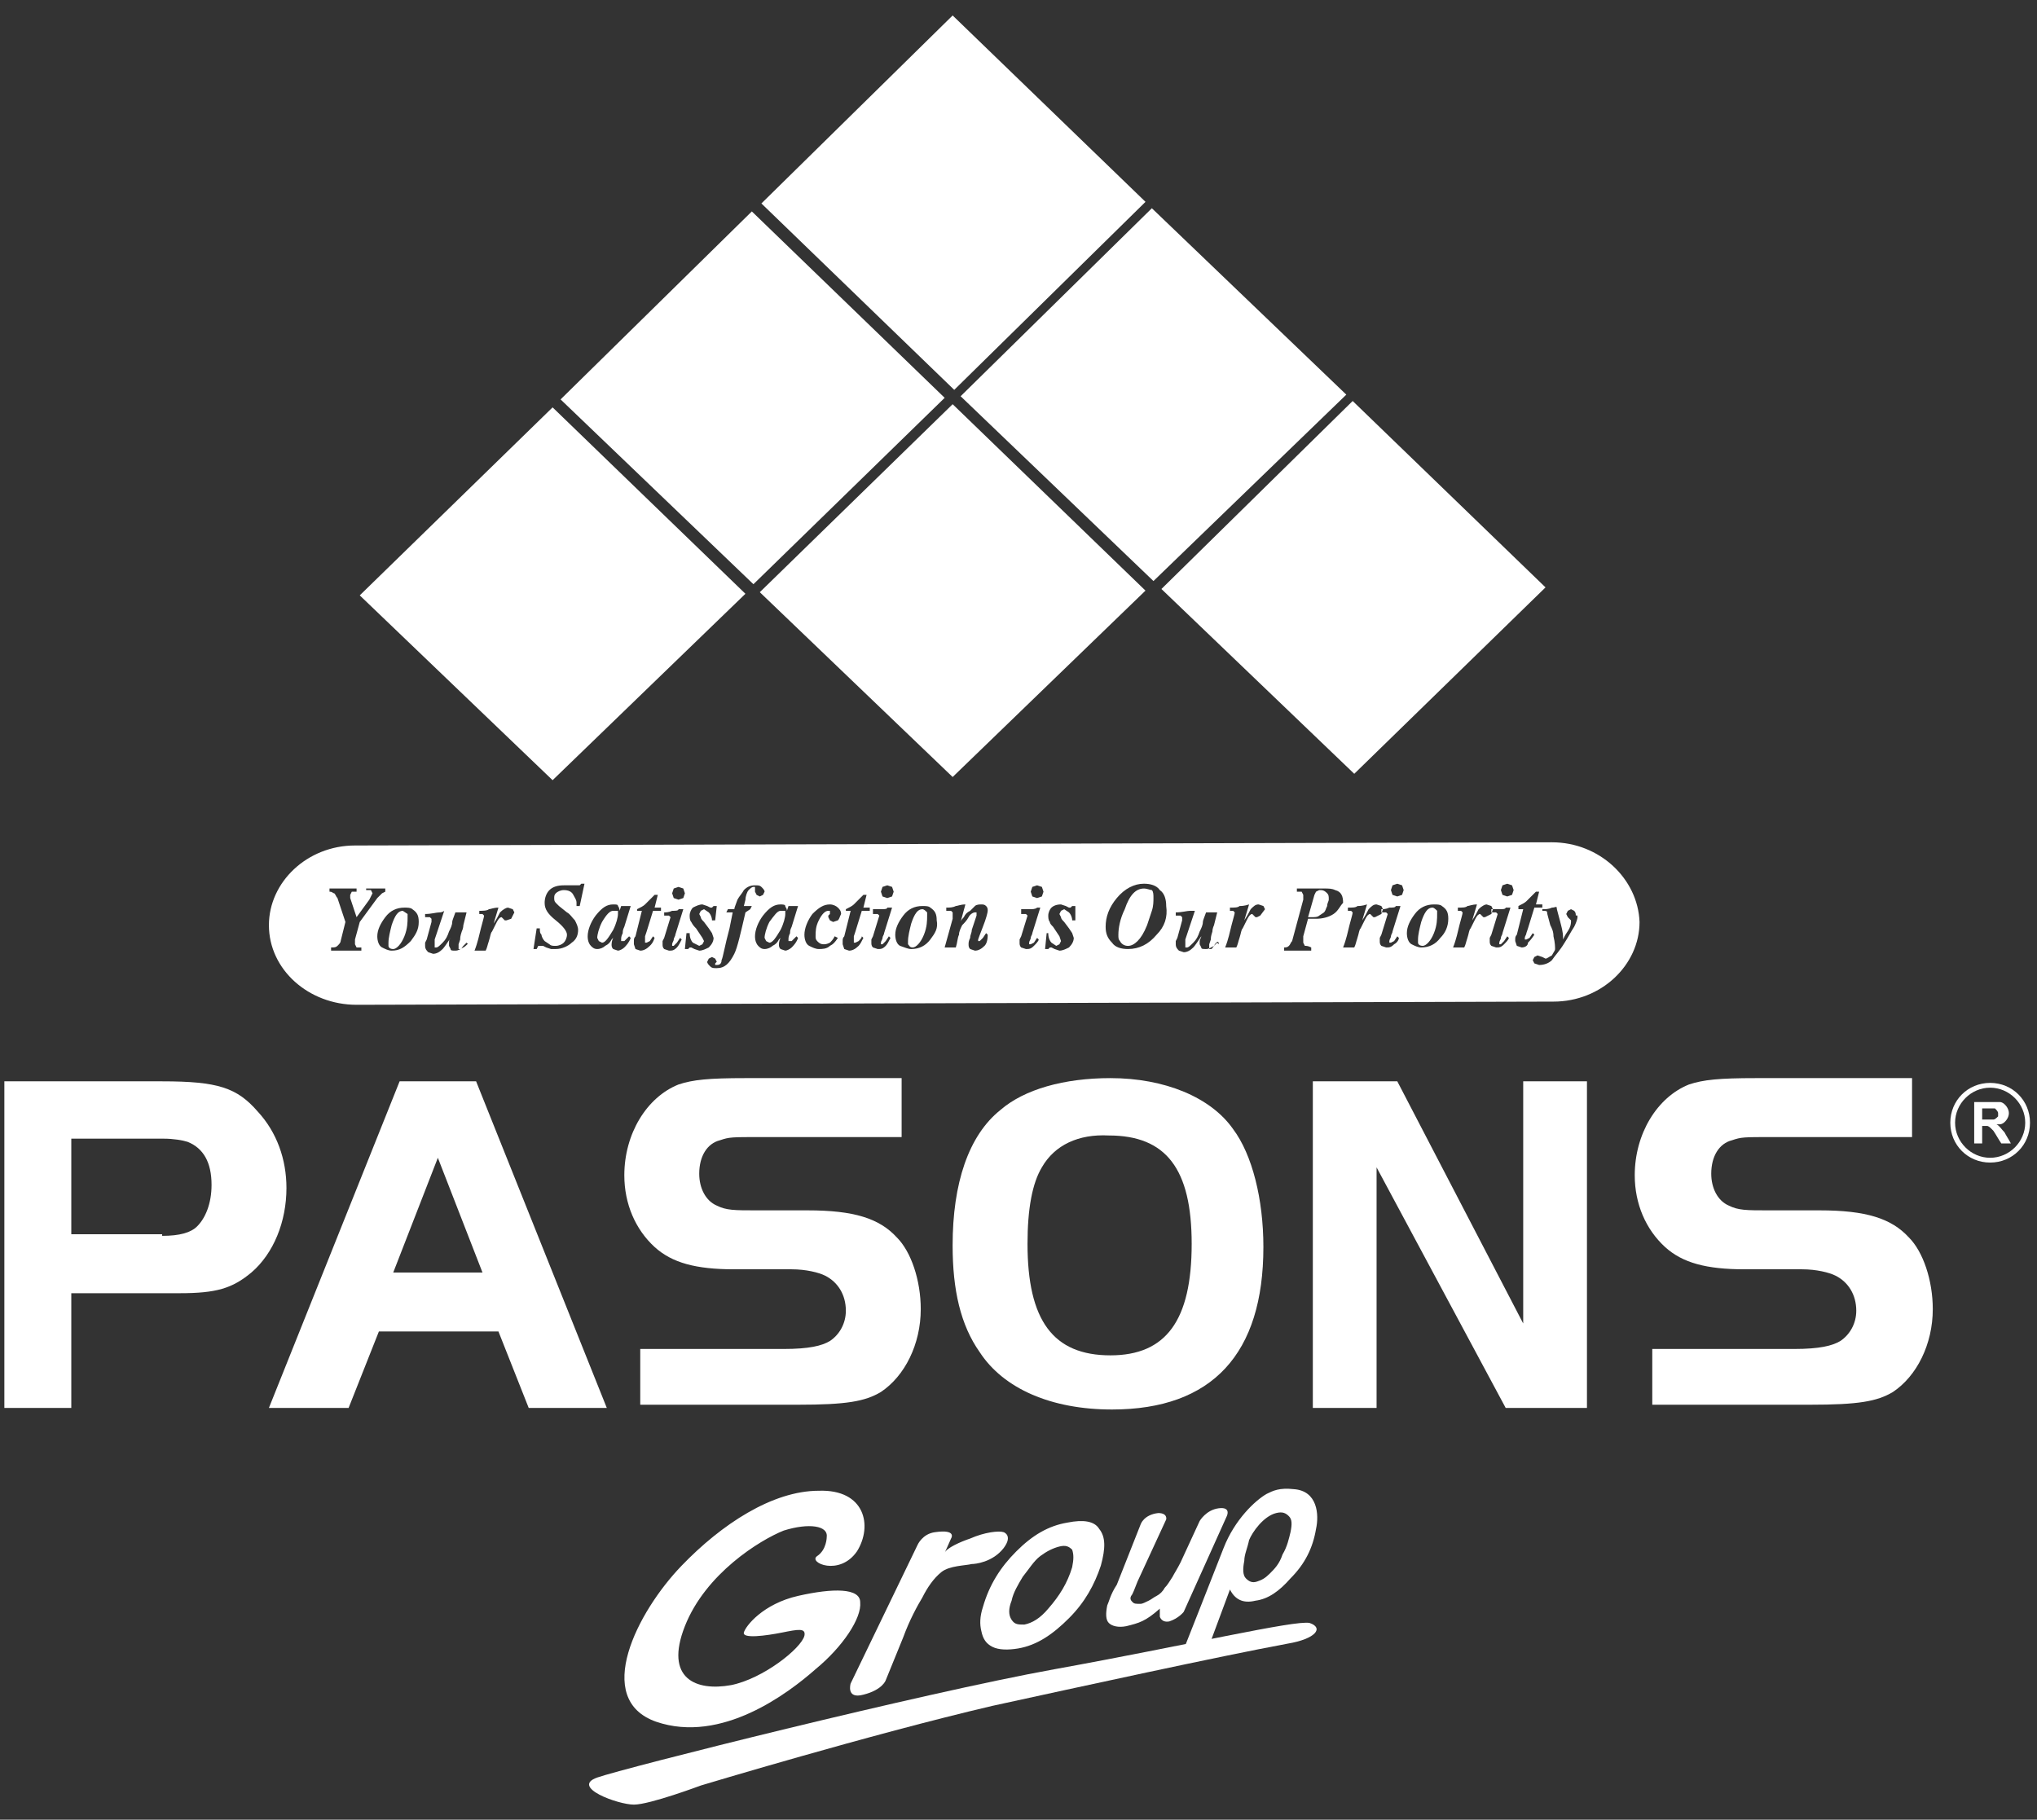 <svg xmlns="http://www.w3.org/2000/svg" width="122" height="109" viewBox="0 0 122 109" fill="none"><rect x="0" y="0" width="122" height="109" fill="#333333" stroke="none"/><path d="M54.955 92.541C54.955 92.541 55.242 91.873 56.005 91.778C57.342 91.587 56.96 92.16 56.96 92.16L56.578 93.019C56.674 92.732 57.533 92.35 58.105 92.16C58.964 91.778 59.824 91.682 60.11 91.778C60.11 91.778 60.683 91.969 60.11 92.732C59.442 93.591 58.392 93.686 58.201 93.686C57.819 93.782 56.864 93.782 56.387 94.164C55.91 94.545 55.528 95.118 55.242 95.691C54.955 96.168 54.478 97.027 54.096 98.076L53.046 100.653C53.046 100.653 52.855 101.226 51.71 101.512C50.66 101.798 50.946 100.844 50.946 100.844L54.955 92.541ZM58.869 96.263C59.251 94.927 59.919 93.877 60.873 92.923C61.828 91.969 62.782 91.396 63.928 91.205C64.882 91.014 65.551 91.11 65.837 91.587C66.219 92.064 66.219 92.732 65.932 93.782C65.551 94.927 64.978 95.977 64.023 96.931C63.069 97.886 62.114 98.554 60.969 98.745C60.396 98.84 59.824 98.84 59.442 98.649C59.06 98.458 58.869 98.172 58.773 97.695C58.678 97.313 58.678 96.836 58.869 96.263ZM64.214 93.877C64.31 93.4 64.31 93.114 64.214 92.828C64.023 92.637 63.833 92.541 63.451 92.637C63.069 92.732 62.687 92.923 62.305 93.209C61.923 93.496 61.637 93.973 61.255 94.45C60.969 94.927 60.683 95.404 60.587 95.882C60.396 96.359 60.396 96.74 60.587 97.027C60.778 97.313 60.969 97.313 61.351 97.313C61.828 97.218 62.305 96.931 62.782 96.359C63.451 95.595 63.928 94.832 64.214 93.877ZM68.319 91.301C68.319 91.301 68.51 90.728 69.369 90.633C69.942 90.633 69.846 91.014 69.846 91.014L68.128 94.736C67.937 95.213 67.841 95.5 67.746 95.595C67.651 95.786 67.746 95.882 67.841 95.977C67.937 96.072 68.032 96.072 68.319 96.072C68.414 96.072 68.605 95.977 68.796 95.882C68.987 95.786 69.082 95.691 69.273 95.595C69.464 95.5 69.655 95.309 69.751 95.118C69.941 94.927 70.037 94.736 70.228 94.45C70.323 94.259 70.514 93.973 70.705 93.591L71.85 91.11C71.85 91.11 72.232 90.442 72.996 90.346C73.76 90.251 73.473 90.823 73.473 90.823L70.896 96.549C70.896 96.549 70.61 96.931 70.037 97.122C69.56 97.218 69.464 96.836 69.464 96.836V96.359C68.605 97.122 68.223 97.218 67.46 97.408C66.982 97.504 66.601 97.408 66.41 97.218C66.219 97.027 66.219 96.645 66.314 96.168C66.41 95.977 66.505 95.5 66.887 94.927L68.319 91.301ZM73.282 92.732C73.951 91.014 75.191 89.869 75.859 89.487C76.241 89.297 76.623 89.106 77.482 89.201C78.914 89.297 79.009 90.728 78.819 91.587C78.628 92.732 78.15 93.686 77.291 94.545C76.623 95.309 75.955 95.786 75.191 95.882C74.428 96.072 73.951 95.786 73.664 95.213L72.423 98.554C72.423 98.554 72.232 99.317 71.469 99.317C70.514 99.317 70.991 98.554 70.991 98.554C70.991 98.554 72.614 94.45 73.282 92.732ZM74.523 93.496C74.428 93.973 74.428 94.355 74.619 94.545C74.809 94.736 75 94.832 75.287 94.736C75.573 94.641 75.764 94.545 76.05 94.259C76.337 93.973 76.623 93.686 76.814 93.114C77.1 92.637 77.196 92.16 77.291 91.778C77.387 91.301 77.387 91.014 77.196 90.823C77.005 90.633 76.814 90.537 76.432 90.633C75.669 90.823 75 91.778 74.809 92.255C74.714 92.732 74.523 93.114 74.523 93.496ZM49.515 92.064C49.515 92.064 49.515 92.828 48.942 93.209C48.369 93.591 50.278 94.45 51.328 92.923C52.283 91.396 51.806 89.201 49.037 89.297C46.269 89.297 43.215 91.301 40.828 93.782C38.156 96.549 35.483 101.798 39.301 103.134C43.215 104.471 47.224 101.417 48.846 99.985C50.469 98.649 51.615 96.931 51.519 95.977C51.519 95.118 49.896 95.118 47.797 95.595C45.697 96.072 44.647 97.408 44.551 97.79C44.456 98.172 45.887 97.981 46.842 97.79C47.797 97.599 48.274 97.504 48.178 97.981C47.987 98.745 45.697 100.558 43.788 100.939C41.688 101.321 39.779 100.558 41.019 97.408C42.26 94.259 45.506 92.255 46.937 91.682C48.465 91.205 49.61 91.396 49.515 92.064Z" fill="white"></path><path d="M41.974 106.953C41.974 106.953 38.919 108.098 37.965 108.098C37.01 108.098 34.147 107.048 35.769 106.475C37.392 105.903 55.242 101.417 63.164 99.986C71.087 98.554 77.578 97.028 78.437 97.218C79.296 97.505 78.818 98.173 77.1 98.459C72.996 99.222 64.691 101.036 59.441 102.181C52.092 103.899 41.974 106.953 41.974 106.953Z" fill="white"></path><path d="M4.27 84.335H0.261V64.772H9.711C13.051 64.772 14.197 65.153 15.438 66.585C16.583 67.825 17.156 69.448 17.156 71.165C17.156 73.17 16.392 75.078 15.056 76.224C13.91 77.178 12.956 77.464 10.761 77.464H4.27V84.335ZM9.711 74.028C10.761 74.028 11.429 73.838 11.81 73.456C12.288 72.979 12.67 72.12 12.67 70.975C12.67 69.639 12.192 68.78 11.238 68.398C10.951 68.302 10.379 68.207 9.806 68.207H4.27V73.933H9.711V74.028Z" fill="white"></path><path d="M23.934 64.772H28.515L36.342 84.335H31.665L29.852 79.754H22.693L20.879 84.335H16.106L23.934 64.772ZM23.552 76.224H28.897L26.224 69.352L23.552 76.224Z" fill="white"></path><path d="M38.346 80.804H46.937C48.464 80.804 49.228 80.613 49.705 80.327C50.278 79.945 50.66 79.277 50.66 78.513C50.66 77.559 50.182 76.796 49.419 76.414C49.037 76.223 48.273 76.032 47.414 76.032H43.978C41.687 76.032 40.255 75.65 39.205 74.696C38.06 73.646 37.392 72.119 37.392 70.401C37.392 67.92 38.728 65.725 40.637 64.962C41.496 64.675 42.451 64.58 44.646 64.58H54V68.111H45.6C43.787 68.111 43.691 68.111 43.119 68.302C42.355 68.493 41.878 69.256 41.878 70.306C41.878 71.165 42.26 71.928 42.928 72.215C43.501 72.501 43.978 72.501 45.314 72.501H48.369C51.137 72.501 52.664 72.978 53.714 74.123C54.573 74.982 55.146 76.7 55.146 78.418C55.146 80.517 54.191 82.426 52.759 83.38C51.805 83.953 50.66 84.144 47.796 84.144H38.346V80.804Z" fill="white"></path><path d="M73.853 67.634C74.999 69.161 75.667 71.833 75.667 74.696C75.667 81.09 72.612 84.43 66.599 84.43C62.972 84.43 60.108 83.19 58.676 80.995C57.531 79.372 57.054 77.273 57.054 74.601C57.054 70.879 58.008 68.016 59.917 66.489C61.349 65.248 63.735 64.58 66.504 64.58C69.749 64.58 72.517 65.725 73.853 67.634ZM62.399 69.924C61.826 70.879 61.54 72.406 61.54 74.505C61.54 79.086 63.067 81.186 66.504 81.186C69.844 81.186 71.372 79.086 71.372 74.505C71.372 70.02 69.844 68.016 66.408 68.016C64.594 67.92 63.163 68.588 62.399 69.924Z" fill="white"></path><path d="M82.446 84.335H78.628V64.772H83.687L91.228 79.277V64.772H95.046V84.335H90.178L82.446 69.925V84.335Z" fill="white"></path><path d="M98.863 80.804H107.453C108.981 80.804 109.744 80.613 110.222 80.327C110.794 79.945 111.176 79.277 111.176 78.513C111.176 77.559 110.699 76.796 109.935 76.414C109.553 76.223 108.79 76.032 107.931 76.032H104.494C102.204 76.032 100.772 75.65 99.722 74.696C98.576 73.646 97.908 72.119 97.908 70.401C97.908 67.92 99.245 65.725 101.154 64.962C102.013 64.675 102.967 64.58 105.163 64.58H114.517V68.111H106.213C104.399 68.111 104.304 68.111 103.731 68.302C102.967 68.493 102.49 69.256 102.49 70.306C102.49 71.165 102.872 71.928 103.54 72.215C104.113 72.501 104.59 72.501 105.926 72.501H108.981C111.749 72.501 113.276 72.978 114.326 74.123C115.185 74.982 115.758 76.7 115.758 78.418C115.758 80.517 114.803 82.426 113.372 83.38C112.417 83.953 111.272 84.144 108.408 84.144H98.958V80.804H98.863Z" fill="white"></path><path fill-rule="evenodd" clip-rule="evenodd" d="M21.546 35.663L33.096 24.402L44.645 35.568L33.096 46.734L21.546 35.663Z" fill="white"></path><path fill-rule="evenodd" clip-rule="evenodd" d="M33.574 23.925L45.029 12.664L56.578 23.83L45.124 34.995L33.574 23.925Z" fill="white"></path><path fill-rule="evenodd" clip-rule="evenodd" d="M45.602 12.187L57.056 0.926L68.606 12.091L57.151 23.353L45.602 12.187Z" fill="white"></path><path fill-rule="evenodd" clip-rule="evenodd" d="M45.506 35.473L57.056 24.212L68.605 35.378L57.056 46.543L45.506 35.473Z" fill="white"></path><path fill-rule="evenodd" clip-rule="evenodd" d="M57.533 23.735L68.987 12.474L80.633 23.639L69.083 34.805L57.533 23.735Z" fill="white"></path><path fill-rule="evenodd" clip-rule="evenodd" d="M69.56 35.281L81.014 24.02L92.564 35.185L81.109 46.351L69.56 35.281Z" fill="white"></path><path fill-rule="evenodd" clip-rule="evenodd" d="M79.01 53.317L78.819 53.413L78.724 53.604L78.342 54.94H78.437H78.533C78.724 54.94 78.915 54.94 79.01 54.845L79.296 54.654C79.392 54.558 79.392 54.463 79.487 54.272C79.487 54.081 79.583 53.986 79.583 53.89C79.583 53.699 79.583 53.604 79.487 53.508C79.296 53.317 79.201 53.317 79.01 53.317Z" fill="white"></path><path fill-rule="evenodd" clip-rule="evenodd" d="M85.787 54.366C85.501 54.366 85.31 54.653 85.119 55.225C85.023 55.607 84.928 55.989 84.928 56.275V56.466C84.928 56.562 85.023 56.657 85.214 56.657C85.405 56.657 85.692 56.371 85.882 55.893C86.073 55.416 86.073 55.034 86.073 54.748V54.557C85.978 54.462 85.882 54.366 85.787 54.366Z" fill="white"></path><path fill-rule="evenodd" clip-rule="evenodd" d="M68.51 53.223C68.032 53.223 67.651 53.605 67.364 54.464C67.078 55.036 66.982 55.609 66.982 55.991C66.982 56.182 66.982 56.277 67.078 56.373C67.173 56.563 67.364 56.659 67.555 56.659C67.746 56.659 67.937 56.563 68.128 56.373C68.319 56.182 68.51 55.895 68.701 55.418C68.796 55.132 68.892 54.845 68.987 54.559C69.083 54.273 69.083 53.986 69.083 53.795C69.083 53.605 69.083 53.414 68.987 53.318C68.892 53.318 68.701 53.223 68.51 53.223Z" fill="white"></path><path fill-rule="evenodd" clip-rule="evenodd" d="M55.242 54.462C54.956 54.462 54.765 54.748 54.574 55.321C54.478 55.703 54.383 56.085 54.383 56.371V56.562C54.478 56.657 54.478 56.753 54.669 56.753C54.86 56.753 55.147 56.466 55.337 55.989C55.528 55.512 55.528 55.13 55.528 54.844V54.653C55.433 54.557 55.337 54.462 55.242 54.462Z" fill="white"></path><path fill-rule="evenodd" clip-rule="evenodd" d="M92.946 50.454L21.261 50.645C18.397 50.645 16.106 52.84 16.106 55.417C16.106 58.089 18.493 60.188 21.356 60.188L93.041 59.997C95.905 59.997 98.195 57.803 98.195 55.226C98.1 52.649 95.809 50.454 92.946 50.454ZM21.643 56.944H19.829V56.753C20.02 56.753 20.116 56.753 20.211 56.657C20.306 56.562 20.402 56.466 20.402 56.371L20.688 55.226L20.211 53.794C20.116 53.699 20.116 53.603 20.02 53.508C19.925 53.508 19.925 53.413 19.734 53.413V53.222H21.356V53.413C21.261 53.413 21.165 53.413 21.07 53.413L20.975 53.603V53.699V53.794L21.356 54.94L22.12 53.89L22.215 53.699L22.311 53.508L22.215 53.317C22.12 53.317 22.12 53.317 21.929 53.317V53.222H23.075V53.413L22.884 53.508C22.788 53.603 22.693 53.699 22.597 53.794L21.547 55.226L21.261 56.276V56.466V56.562L21.356 56.753C21.356 56.753 21.547 56.753 21.643 56.753V56.944ZM24.602 56.371C24.22 56.753 23.934 56.944 23.456 56.944C23.265 56.944 23.075 56.848 22.884 56.753C22.693 56.657 22.597 56.371 22.597 56.085C22.597 55.703 22.788 55.321 23.075 54.94C23.361 54.558 23.743 54.367 24.22 54.367C24.411 54.367 24.602 54.367 24.697 54.462C24.983 54.653 25.079 54.844 25.079 55.226C25.079 55.703 24.888 55.989 24.602 56.371ZM27.752 56.753C27.561 56.848 27.465 56.944 27.274 56.944C27.084 56.944 26.988 56.944 26.988 56.848L26.893 56.657V56.466C26.893 56.371 26.893 56.276 26.988 56.18C26.797 56.466 26.606 56.753 26.511 56.848C26.32 57.039 26.129 57.134 25.938 57.134L25.652 57.039C25.556 56.944 25.461 56.848 25.461 56.657V56.466L25.556 56.276L25.843 55.226V55.13V55.035L25.747 54.94H25.461V54.749C25.843 54.749 26.129 54.653 26.32 54.653C26.511 54.653 26.606 54.558 26.606 54.558L26.32 55.417L26.034 56.276V56.466V56.657V56.753H26.129C26.224 56.753 26.32 56.657 26.511 56.466C26.702 56.276 26.797 56.085 26.893 55.798C26.988 55.608 27.084 55.417 27.084 55.226C27.084 55.13 27.179 54.94 27.274 54.653H27.943L27.752 55.417C27.752 55.417 27.752 55.608 27.656 55.798C27.561 56.085 27.561 56.18 27.561 56.276L27.465 56.562V56.753V56.848H27.561C27.656 56.848 27.656 56.753 27.752 56.657L27.943 56.466L28.038 56.562C28.038 56.466 27.943 56.657 27.752 56.753ZM30.615 55.035L30.329 55.13H30.233L30.138 55.035L30.043 54.94C29.947 54.94 29.852 55.035 29.756 55.226C29.661 55.417 29.565 55.608 29.47 55.798C29.374 55.894 29.374 56.085 29.279 56.371C29.183 56.657 29.183 56.753 29.088 56.944H28.42C28.611 56.466 28.706 55.989 28.802 55.608C28.897 55.226 28.992 54.94 28.992 54.844L28.897 54.749H28.706V54.558C28.897 54.558 29.183 54.558 29.279 54.462C29.374 54.462 29.565 54.367 29.852 54.367L29.565 55.321C29.756 55.035 29.852 54.844 29.947 54.653C30.138 54.462 30.329 54.367 30.424 54.367L30.711 54.462L30.806 54.653L30.615 55.035ZM34.72 54.271H34.529V54.081C34.529 53.89 34.433 53.794 34.338 53.603C34.242 53.413 34.051 53.317 33.765 53.317C33.574 53.317 33.383 53.413 33.288 53.508C33.192 53.603 33.193 53.699 33.193 53.794C33.193 53.89 33.192 53.985 33.288 54.081L33.479 54.271L33.956 54.653C34.147 54.749 34.242 54.94 34.433 55.13C34.529 55.321 34.624 55.512 34.624 55.703C34.624 55.989 34.529 56.276 34.242 56.466C34.051 56.657 33.67 56.848 33.288 56.848H33.002L32.715 56.753L32.524 56.657H32.429H32.333H32.238L32.142 56.848H31.952L32.142 55.608H32.333C32.333 55.798 32.333 55.894 32.429 55.989C32.429 56.085 32.524 56.276 32.62 56.371L32.906 56.562C33.002 56.657 33.097 56.657 33.288 56.657C33.479 56.657 33.67 56.562 33.765 56.466C33.861 56.371 33.956 56.18 33.956 55.989C33.956 55.798 33.765 55.512 33.288 55.13C32.811 54.749 32.62 54.462 32.62 54.081C32.62 53.794 32.715 53.508 32.906 53.317C33.097 53.126 33.383 53.031 33.765 53.031H34.051H34.242H34.338H34.433H34.529H34.72L34.815 52.935H35.006L34.72 54.271ZM37.392 56.753C37.297 56.848 37.106 56.944 37.011 56.944L36.724 56.848C36.629 56.753 36.629 56.657 36.629 56.562C36.629 56.562 36.629 56.371 36.724 56.18L36.629 56.276C36.533 56.466 36.438 56.562 36.247 56.657C36.151 56.753 35.961 56.848 35.77 56.848C35.579 56.848 35.483 56.753 35.388 56.657C35.292 56.562 35.197 56.371 35.197 56.085C35.197 55.703 35.388 55.226 35.674 54.844C36.056 54.367 36.342 54.176 36.724 54.176C36.915 54.176 37.011 54.176 37.011 54.271C37.011 54.271 37.106 54.367 37.106 54.558L37.202 54.271H37.774L37.392 55.512C37.297 55.703 37.297 55.798 37.297 55.894C37.201 56.085 37.202 56.18 37.202 56.276V56.371H37.297H37.392L37.488 56.276L37.583 56.18L37.679 56.085L37.774 56.18C37.679 56.466 37.488 56.657 37.392 56.753ZM38.92 56.657C38.729 56.848 38.538 56.944 38.347 56.944L38.06 56.848L37.965 56.562V56.371C37.965 56.276 37.965 56.18 38.06 56.085L38.442 54.558H38.156V54.462C38.347 54.367 38.538 54.271 38.633 54.176C38.824 53.985 39.015 53.794 39.206 53.603H39.397L39.206 54.367H39.588V54.558H39.111L38.729 55.798L38.633 56.085C38.633 56.18 38.633 56.276 38.633 56.371V56.466H38.729L38.92 56.371L39.111 56.085L39.206 56.18C39.111 56.466 39.015 56.562 38.92 56.657ZM40.542 56.753C40.351 56.944 40.256 56.944 40.065 56.944L39.779 56.848C39.683 56.753 39.683 56.657 39.683 56.562V56.371L39.779 56.18L40.16 54.94L40.065 54.844C40.065 54.844 39.97 54.844 39.779 54.844V54.653C39.874 54.653 40.065 54.653 40.256 54.558C40.447 54.558 40.638 54.558 40.638 54.462H40.924L40.447 55.989C40.447 56.085 40.351 56.18 40.351 56.276C40.351 56.371 40.256 56.466 40.256 56.562V56.657H40.351L40.542 56.466L40.733 56.18L40.829 56.276C40.733 56.466 40.638 56.657 40.542 56.753ZM40.924 53.794L40.638 53.89L40.351 53.794L40.256 53.508L40.351 53.222L40.638 53.126L40.924 53.222L41.02 53.508L40.924 53.794ZM41.592 56.848L41.401 56.753H41.306L41.211 56.848H41.02L41.115 55.894H41.306C41.306 56.18 41.401 56.371 41.497 56.466L41.879 56.657L42.069 56.562L42.165 56.371L42.069 56.18L41.879 55.894L41.688 55.608C41.592 55.512 41.497 55.417 41.401 55.226C41.306 55.13 41.306 54.94 41.306 54.844C41.306 54.653 41.401 54.462 41.497 54.367C41.688 54.271 41.879 54.176 42.069 54.176L42.356 54.271L42.547 54.367H42.642L42.738 54.271H42.929L42.833 55.13H42.642C42.642 54.94 42.547 54.749 42.451 54.653L42.165 54.462L41.974 54.558L41.879 54.749L41.974 54.94C41.974 55.035 42.07 55.13 42.165 55.226L42.451 55.608L42.642 55.894L42.738 56.18C42.738 56.371 42.642 56.562 42.451 56.753C42.26 56.848 42.069 56.944 41.879 56.944L41.592 56.848ZM44.647 54.653C44.36 55.894 44.169 56.753 43.979 57.134C43.692 57.707 43.406 57.993 42.929 57.993C42.738 57.993 42.642 57.993 42.547 57.898C42.451 57.803 42.356 57.707 42.356 57.612L42.451 57.421L42.642 57.325L42.833 57.421L42.929 57.612L42.833 57.707V57.803H42.929C43.12 57.803 43.215 57.707 43.215 57.516C43.31 57.325 43.406 56.657 43.692 55.608L43.883 54.653H43.501L43.597 54.462H43.979C43.979 54.367 44.074 54.176 44.169 53.89C44.265 53.699 44.456 53.508 44.551 53.317C44.742 53.126 44.933 53.031 45.219 53.031C45.41 53.031 45.506 53.031 45.601 53.126C45.697 53.222 45.792 53.317 45.792 53.413L45.697 53.603L45.506 53.699L45.315 53.603L45.219 53.413V53.222V53.126H45.124C45.029 53.126 44.933 53.222 44.838 53.317C44.742 53.413 44.647 53.699 44.647 53.89L44.551 54.271H45.029L44.933 54.462L44.647 54.653ZM47.415 56.753C47.319 56.848 47.129 56.944 47.033 56.944L46.747 56.848C46.651 56.753 46.651 56.657 46.651 56.562C46.651 56.562 46.651 56.371 46.747 56.18L46.651 56.276C46.556 56.466 46.46 56.562 46.269 56.657C46.174 56.753 45.983 56.848 45.792 56.848C45.601 56.848 45.506 56.753 45.41 56.657C45.315 56.562 45.219 56.371 45.219 56.085C45.219 55.703 45.41 55.226 45.697 54.844C46.078 54.367 46.365 54.176 46.747 54.176C46.842 54.176 47.033 54.176 47.033 54.271C47.033 54.367 47.129 54.367 47.129 54.558L47.224 54.271H47.797L47.415 55.512C47.319 55.703 47.319 55.798 47.319 55.894C47.224 56.085 47.224 56.18 47.224 56.276V56.371H47.319H47.415L47.51 56.276L47.606 56.18L47.701 56.085L47.797 56.18C47.701 56.466 47.51 56.657 47.415 56.753ZM50.183 55.13L49.897 55.226L49.706 55.13L49.61 54.94V54.844L49.706 54.749V54.653V54.558H49.61C49.419 54.558 49.228 54.749 49.038 55.13C48.847 55.512 48.847 55.798 48.847 56.085C48.847 56.18 48.847 56.276 48.942 56.371C49.038 56.466 49.133 56.562 49.324 56.562C49.419 56.562 49.515 56.562 49.706 56.466C49.801 56.371 49.897 56.276 49.992 56.085L50.183 56.18C49.992 56.466 49.897 56.562 49.706 56.657C49.515 56.848 49.228 56.848 49.038 56.848C48.847 56.848 48.656 56.753 48.465 56.657C48.274 56.562 48.178 56.276 48.178 55.989C48.178 55.608 48.369 55.13 48.656 54.749C49.038 54.367 49.324 54.176 49.706 54.176C49.897 54.176 50.087 54.271 50.183 54.367C50.278 54.462 50.374 54.558 50.374 54.749C50.278 54.94 50.278 55.035 50.183 55.13ZM51.424 56.657C51.233 56.848 51.042 56.944 50.851 56.944L50.565 56.848L50.469 56.562V56.371C50.469 56.276 50.469 56.18 50.565 56.085L50.947 54.558H50.66V54.462C50.851 54.367 51.042 54.271 51.138 54.176C51.328 53.985 51.519 53.794 51.71 53.603H51.901L51.71 54.367H52.092V54.558H51.615L51.233 55.798L51.138 56.085C51.138 56.18 51.138 56.276 51.138 56.371V56.466H51.233L51.424 56.371C51.519 56.276 51.615 56.18 51.615 56.085L51.71 56.18C51.615 56.371 51.519 56.562 51.424 56.657ZM53.047 56.657C52.856 56.848 52.76 56.848 52.569 56.848L52.283 56.753C52.188 56.657 52.188 56.562 52.188 56.466V56.276L52.283 56.085L52.665 54.844L52.569 54.749C52.569 54.749 52.474 54.749 52.283 54.749V54.462C52.378 54.462 52.569 54.462 52.76 54.462C52.951 54.462 53.142 54.462 53.142 54.367H53.428L52.951 55.894C52.951 55.989 52.856 56.085 52.856 56.18C52.856 56.276 52.76 56.371 52.76 56.466V56.562H52.856L53.047 56.371L53.237 56.085L53.333 56.18C53.237 56.371 53.142 56.562 53.047 56.657ZM53.428 53.699L53.142 53.794L52.856 53.699L52.76 53.413L52.856 53.126L53.142 53.031L53.428 53.126L53.524 53.413L53.428 53.699ZM55.719 56.276C55.433 56.657 55.051 56.848 54.574 56.848C54.383 56.848 54.192 56.753 53.906 56.657C53.715 56.562 53.619 56.276 53.619 55.989C53.619 55.608 53.81 55.226 54.097 54.844C54.383 54.462 54.765 54.271 55.242 54.271C55.433 54.271 55.624 54.271 55.719 54.367C56.006 54.558 56.101 54.749 56.101 55.13C56.197 55.608 56.006 55.894 55.719 56.276ZM58.965 56.657C58.774 56.848 58.583 56.944 58.392 56.944L58.105 56.848C58.01 56.753 58.01 56.657 58.01 56.562C58.01 56.466 58.01 56.371 58.105 56.18C58.105 55.989 58.201 55.894 58.201 55.703L58.487 54.844V54.749V54.653H58.392C58.297 54.653 58.105 54.749 58.01 54.94C57.915 55.13 57.724 55.321 57.628 55.417C57.533 55.608 57.437 55.798 57.437 55.989C57.342 56.18 57.342 56.466 57.246 56.753H56.578L57.056 55.035V54.844V54.653L56.96 54.558C56.96 54.558 56.865 54.558 56.674 54.558V54.367C56.865 54.367 57.056 54.367 57.246 54.271C57.342 54.271 57.533 54.176 57.819 54.176L57.533 55.226C57.533 55.226 57.533 55.13 57.724 54.94C57.819 54.749 57.915 54.653 58.105 54.558L58.392 54.271C58.487 54.176 58.678 54.176 58.774 54.176C58.869 54.176 58.965 54.176 59.06 54.271C59.156 54.367 59.156 54.462 59.156 54.558C59.156 54.653 59.06 55.035 58.869 55.512C58.678 55.989 58.583 56.276 58.583 56.276V56.371H58.678C58.678 56.371 58.774 56.276 58.869 56.18L59.06 55.894L59.156 55.989C59.156 56.371 59.06 56.562 58.965 56.657ZM61.924 56.657C61.733 56.848 61.637 56.848 61.446 56.848L61.16 56.753C61.065 56.657 61.065 56.562 61.065 56.466V56.276L61.16 56.085L61.542 54.844L61.446 54.749C61.446 54.749 61.351 54.749 61.16 54.749V54.462C61.255 54.462 61.446 54.462 61.637 54.462C61.828 54.462 62.019 54.462 62.114 54.367H62.305L61.828 55.894C61.828 55.989 61.733 56.085 61.733 56.18C61.733 56.276 61.637 56.371 61.637 56.466V56.562H61.733L61.924 56.466L62.114 56.18L62.21 56.276C62.21 56.371 62.019 56.562 61.924 56.657ZM62.401 53.699L62.114 53.794L61.828 53.699L61.733 53.413L61.828 53.126L62.114 53.031L62.401 53.126L62.496 53.413L62.401 53.699ZM64.405 55.13H64.215C64.215 54.94 64.119 54.749 64.024 54.653L63.737 54.462L63.546 54.558L63.451 54.749L63.546 54.94C63.546 55.035 63.642 55.13 63.737 55.226L64.024 55.608L64.215 55.894L64.31 56.18C64.31 56.371 64.215 56.562 64.024 56.753C63.833 56.848 63.642 56.944 63.451 56.944L63.164 56.848L62.974 56.753H62.878L62.783 56.848H62.592L62.687 55.894H62.783C62.783 56.18 62.878 56.371 62.974 56.466L63.26 56.657L63.451 56.562L63.546 56.371L63.451 56.085L63.26 55.798L63.069 55.512C62.974 55.417 62.878 55.321 62.878 55.226C62.783 55.13 62.783 54.94 62.783 54.844C62.783 54.653 62.878 54.462 62.974 54.367C63.069 54.271 63.26 54.176 63.546 54.176L63.833 54.271L64.024 54.367H64.119L64.215 54.271H64.405V55.13ZM69.273 55.989C68.796 56.562 68.224 56.848 67.555 56.848C67.174 56.848 66.792 56.753 66.601 56.466C66.314 56.18 66.219 55.894 66.219 55.512C66.219 54.94 66.41 54.367 66.887 53.794C67.364 53.222 67.937 52.935 68.51 52.935C68.892 52.935 69.273 53.031 69.464 53.317C69.751 53.508 69.846 53.89 69.846 54.271C69.942 54.94 69.751 55.512 69.273 55.989ZM72.71 56.657C72.519 56.753 72.423 56.848 72.233 56.848C72.042 56.848 71.946 56.848 71.946 56.753L71.851 56.562V56.371C71.851 56.276 71.946 56.18 71.946 56.085C71.755 56.371 71.564 56.657 71.469 56.753C71.278 56.944 71.087 57.039 70.896 57.039L70.61 56.944C70.514 56.848 70.419 56.753 70.419 56.562V56.371L70.514 56.18L70.801 55.13V55.035V54.94L70.705 54.844C70.705 54.844 70.61 54.844 70.419 54.844V54.653C70.801 54.653 71.087 54.558 71.278 54.558C71.469 54.558 71.564 54.558 71.564 54.558L71.278 55.417L70.992 56.276V56.466V56.657V56.753H71.087C71.183 56.753 71.278 56.657 71.469 56.466C71.66 56.276 71.755 56.085 71.851 55.798C71.946 55.608 72.042 55.417 72.042 55.226C72.042 55.13 72.137 54.94 72.233 54.653H72.901L72.71 55.417C72.71 55.417 72.614 55.608 72.614 55.798C72.519 56.085 72.519 56.18 72.519 56.276L72.423 56.562V56.753V56.848H72.519C72.614 56.848 72.614 56.753 72.71 56.657L72.901 56.466L72.996 56.562C72.996 56.276 72.805 56.466 72.71 56.657ZM75.478 54.844L75.287 54.94H75.192L75.096 54.844L75.001 54.749C74.905 54.749 74.81 54.844 74.714 55.035C74.619 55.226 74.523 55.417 74.428 55.608C74.332 55.703 74.332 55.894 74.237 56.18C74.141 56.466 74.141 56.562 74.046 56.753H73.378C73.569 56.276 73.664 55.798 73.76 55.417C73.855 55.035 73.951 54.749 73.951 54.653L73.855 54.558H73.664V54.367C73.951 54.367 74.141 54.367 74.237 54.271C74.332 54.271 74.523 54.271 74.81 54.176L74.523 55.13C74.714 54.844 74.81 54.653 74.905 54.462C75.096 54.271 75.192 54.176 75.382 54.176L75.669 54.271L75.764 54.462L75.478 54.844ZM79.869 54.749C79.582 54.94 79.201 55.035 78.819 55.035H78.628C78.628 55.035 78.437 55.035 78.341 55.035L78.055 56.085V56.276V56.371V56.466L78.15 56.657C78.246 56.657 78.341 56.657 78.532 56.753V56.944H76.91V56.753C77.005 56.753 77.1 56.753 77.196 56.657C77.291 56.562 77.291 56.466 77.387 56.371L78.055 53.89V53.699V53.603L77.96 53.413C77.864 53.413 77.769 53.413 77.673 53.413V53.222H79.296C79.582 53.222 79.773 53.222 79.964 53.317C80.346 53.413 80.441 53.699 80.441 54.081C80.251 54.271 80.155 54.558 79.869 54.749ZM82.35 54.94H82.255L82.159 54.844L82.064 54.749C81.969 54.749 81.873 54.844 81.778 55.035C81.682 55.226 81.587 55.417 81.491 55.608C81.396 55.703 81.396 55.894 81.3 56.18C81.205 56.466 81.205 56.562 81.11 56.753H80.441C80.632 56.276 80.728 55.798 80.823 55.417C80.919 55.035 81.014 54.749 81.014 54.653L80.919 54.558H80.728V54.367C81.014 54.367 81.205 54.367 81.3 54.271C81.396 54.271 81.587 54.271 81.873 54.176L81.587 55.13C81.778 54.844 81.873 54.653 81.969 54.462C82.159 54.271 82.255 54.176 82.446 54.176L82.732 54.271L82.828 54.462L82.732 54.749L82.35 54.94ZM83.496 56.562C83.305 56.753 83.21 56.753 83.019 56.753L82.732 56.657C82.637 56.562 82.637 56.466 82.637 56.371V56.18L82.732 55.989L83.114 54.749L83.019 54.653C83.019 54.653 82.923 54.653 82.732 54.653V54.462C82.828 54.462 83.019 54.462 83.21 54.367C83.4 54.367 83.591 54.367 83.591 54.271H83.878L83.4 55.798C83.4 55.894 83.305 55.989 83.305 56.085C83.305 56.18 83.21 56.276 83.21 56.371V56.466H83.305L83.496 56.371L83.687 56.085L83.782 56.18C83.782 56.276 83.687 56.466 83.496 56.562ZM83.973 53.603L83.687 53.699L83.4 53.603L83.305 53.317L83.4 53.031L83.687 52.935L83.973 53.031L84.069 53.317L83.973 53.603ZM86.264 56.18C85.978 56.562 85.596 56.753 85.119 56.753C84.928 56.753 84.737 56.657 84.546 56.562C84.355 56.466 84.26 56.18 84.26 55.894C84.26 55.512 84.45 55.13 84.737 54.749C85.023 54.367 85.405 54.176 85.882 54.176C86.073 54.176 86.264 54.176 86.359 54.271C86.646 54.462 86.741 54.653 86.741 55.035C86.741 55.512 86.55 55.894 86.264 56.18ZM88.937 54.94H88.841L88.746 54.844L88.65 54.749C88.555 54.749 88.459 54.844 88.364 55.035C88.269 55.226 88.173 55.417 88.078 55.608C87.982 55.703 87.982 55.894 87.887 56.18C87.791 56.466 87.791 56.562 87.696 56.753H87.028C87.219 56.276 87.314 55.798 87.409 55.417C87.505 55.035 87.6 54.749 87.6 54.653L87.505 54.558H87.314V54.367C87.6 54.367 87.791 54.367 87.887 54.271C87.982 54.271 88.173 54.176 88.459 54.176L88.173 55.13C88.364 54.844 88.459 54.653 88.555 54.462C88.746 54.271 88.937 54.176 89.032 54.176L89.319 54.271L89.414 54.462L89.319 54.749L88.937 54.94ZM90.082 56.562C89.891 56.753 89.796 56.753 89.605 56.753L89.319 56.657C89.223 56.562 89.223 56.466 89.223 56.371V56.18L89.319 55.989L89.7 54.749L89.605 54.653C89.605 54.653 89.509 54.653 89.319 54.653V54.462C89.414 54.462 89.605 54.462 89.796 54.462C89.987 54.462 90.178 54.462 90.178 54.367H90.464L89.987 55.894C89.987 55.989 89.891 56.085 89.891 56.18C89.891 56.276 89.796 56.371 89.796 56.466V56.562H89.891L90.082 56.371L90.273 56.085L90.368 56.18C90.368 56.276 90.177 56.466 90.082 56.562ZM90.559 53.603L90.273 53.699L89.987 53.603L89.891 53.317L89.987 53.031L90.273 52.935L90.559 53.031L90.655 53.317L90.559 53.603ZM91.132 56.753L90.846 56.657L90.75 56.371V56.276C90.75 56.18 90.75 56.085 90.846 55.989L91.228 54.462H90.941V54.271C91.132 54.176 91.323 54.081 91.418 53.985C91.609 53.794 91.8 53.603 91.991 53.413H92.182L91.991 54.176H92.373V54.367H91.896L91.514 55.608L91.418 55.894C91.418 55.989 91.323 56.085 91.323 56.18V56.276H91.418L91.609 56.18L91.8 55.894L91.896 55.989C91.705 56.276 91.609 56.371 91.514 56.466C91.514 56.657 91.323 56.753 91.132 56.753ZM94.282 55.512C94.091 55.798 93.9 56.18 93.709 56.466C93.423 56.944 93.137 57.23 92.946 57.516C92.755 57.707 92.468 57.803 92.182 57.803L91.896 57.707L91.8 57.516L91.896 57.325L92.087 57.23L92.373 57.325L92.564 57.421C92.659 57.421 92.755 57.325 92.946 57.23C93.041 57.039 93.137 56.944 93.137 56.848C93.137 56.753 93.137 56.466 93.041 56.085C93.041 55.798 92.946 55.608 92.85 55.417C92.755 55.035 92.659 54.749 92.659 54.653C92.659 54.558 92.564 54.558 92.373 54.558V54.462C92.564 54.462 92.755 54.462 92.946 54.367C93.137 54.367 93.232 54.271 93.232 54.367C93.232 54.462 93.328 54.749 93.423 55.13C93.518 55.512 93.614 55.798 93.614 56.18V56.276L93.709 56.085C93.805 55.894 93.9 55.798 93.996 55.608C94.091 55.417 94.091 55.226 94.091 55.226V55.13L93.996 55.035L93.9 54.94L93.805 54.749L93.9 54.558L94.091 54.462L94.282 54.558C94.377 54.653 94.377 54.749 94.377 54.844C94.568 54.749 94.473 55.13 94.282 55.512Z" fill="white"></path><path fill-rule="evenodd" clip-rule="evenodd" d="M36.724 54.559C36.533 54.559 36.342 54.749 36.056 55.227C35.865 55.608 35.77 55.99 35.77 56.181L35.865 56.372L36.056 56.468C36.247 56.468 36.438 56.181 36.724 55.704C36.915 55.322 37.011 54.94 37.011 54.749V54.559H36.724Z" fill="white"></path><path fill-rule="evenodd" clip-rule="evenodd" d="M46.747 54.559C46.556 54.559 46.365 54.845 46.078 55.227C45.887 55.608 45.792 55.99 45.792 56.181L45.887 56.372L46.078 56.468C46.269 56.468 46.46 56.181 46.747 55.704C46.938 55.322 47.033 54.94 47.033 54.749V54.559H46.747Z" fill="white"></path><path fill-rule="evenodd" clip-rule="evenodd" d="M24.125 54.559C23.838 54.559 23.648 54.845 23.457 55.418C23.361 55.799 23.266 56.181 23.266 56.468V56.658C23.266 56.754 23.361 56.849 23.552 56.849C23.743 56.849 24.029 56.563 24.22 56.086C24.411 55.608 24.411 55.227 24.411 54.94V54.749L24.125 54.559Z" fill="white"></path><path d="M121.581 67.252C121.581 68.589 120.531 69.639 119.194 69.639C117.858 69.639 116.808 68.589 116.808 67.252C116.808 65.916 117.858 64.866 119.194 64.866C120.531 64.866 121.581 65.916 121.581 67.252ZM117.094 67.252C117.094 68.398 118.049 69.352 119.194 69.352C120.34 69.352 121.295 68.398 121.295 67.252C121.295 66.107 120.34 65.153 119.194 65.153C118.049 65.153 117.094 66.107 117.094 67.252Z" fill="white"></path><path d="M118.144 66.012H119.385C119.48 66.012 119.576 66.012 119.767 66.012C119.957 66.012 120.148 66.203 120.244 66.394C120.339 66.584 120.339 66.775 120.244 66.966C120.148 67.157 119.957 67.348 119.767 67.348H119.576C119.767 67.444 119.862 67.634 120.053 67.825C120.148 68.016 120.339 68.302 120.435 68.493H119.862C119.671 68.207 119.576 68.016 119.385 67.73L119.289 67.634C119.194 67.539 119.098 67.444 119.003 67.444C118.907 67.444 118.812 67.444 118.716 67.444V68.493H118.239V66.012H118.144ZM118.621 67.062C118.907 67.062 119.098 67.062 119.385 67.062C119.48 67.062 119.576 66.966 119.671 66.871V66.68C119.671 66.584 119.576 66.489 119.48 66.394H119.385C119.194 66.394 118.907 66.394 118.716 66.394V67.062H118.621Z" fill="white"></path></svg>